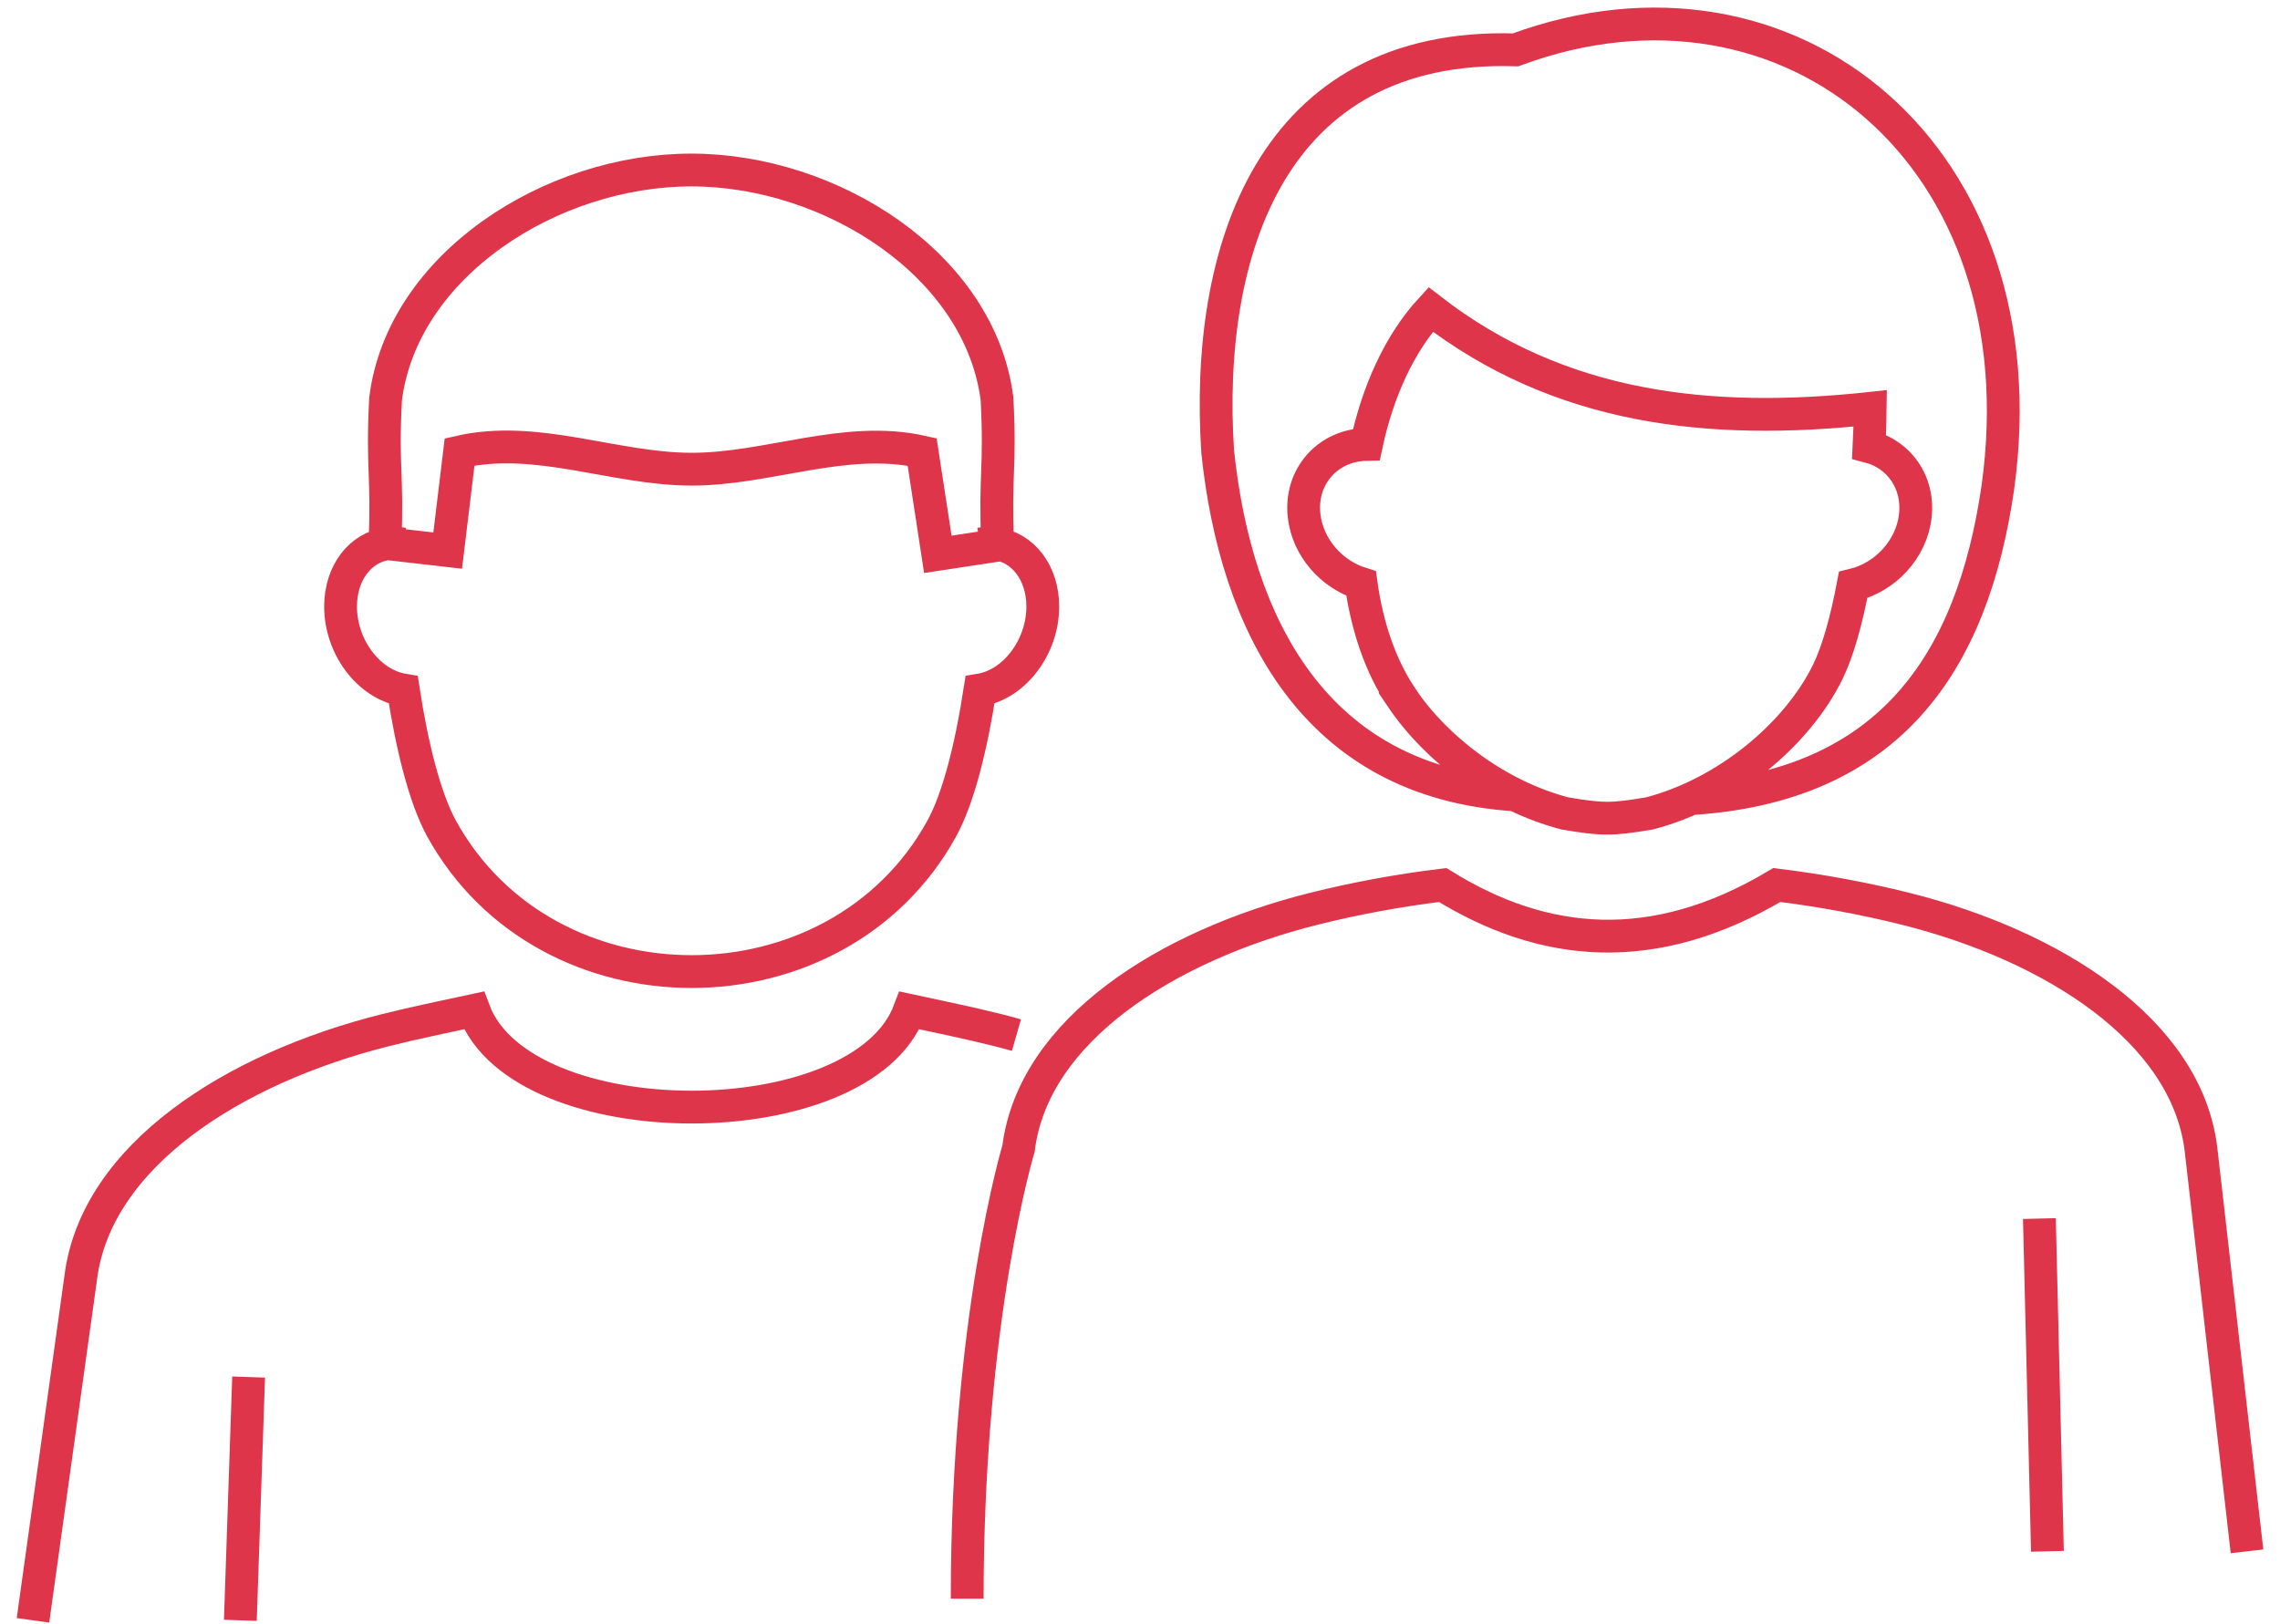 <?xml version="1.0" encoding="UTF-8"?> <svg xmlns="http://www.w3.org/2000/svg" width="139" height="99" viewBox="0 0 139 99" fill="none"><g id="Layer_1"><path id="Vector" d="M124.332 74.302L124.821 94.591M58.965 97.48C58.965 80.355 62.094 70.035 62.094 70.035C62.994 62.819 71.129 57.657 80.103 55.412C82.615 54.783 85.246 54.295 87.952 53.964C94.077 57.767 100.788 58.461 108.324 53.964C111.03 54.297 113.658 54.786 116.168 55.412C125.142 57.657 133.275 62.817 134.178 70.035L136.989 94.593M102.998 48.704C115.178 47.964 120.248 40.443 121.798 29.724C124.605 9.538 109.138 -3.154 92.395 3.04C77.468 2.578 73.432 15.377 74.238 27.565C75.346 38.044 80.112 47.703 92.426 48.472M24.589 33.171C24.261 33.117 23.939 33.112 23.636 33.152M23.636 33.152C21.982 33.368 20.763 34.908 20.763 36.984C20.763 39.444 22.475 41.722 24.589 42.074C25.113 45.48 25.897 48.664 26.923 50.526C33.323 62.147 51.011 62.147 57.411 50.526C58.439 48.662 59.221 45.48 59.745 42.074C61.858 41.722 63.573 39.444 63.573 36.984C63.573 34.91 62.352 33.371 60.698 33.152C60.394 33.112 60.073 33.117 59.745 33.171M23.636 33.152L27.293 33.572L28.019 27.558C32.731 26.483 37.442 28.603 42.154 28.609C46.841 28.616 51.528 26.505 56.218 27.558L57.175 33.8L61.033 33.215M23.468 33.152C23.651 28.877 23.283 28.605 23.506 24.334C24.527 16.163 33.611 10.368 42.145 10.366C50.676 10.366 59.76 16.163 60.784 24.334C61.004 28.605 60.641 28.879 60.821 33.152M15.157 83.965L14.653 98.8M2.011 98.8L4.92 77.92C5.849 70.46 14.259 65.125 23.534 62.806C25.269 62.372 27.061 62.002 28.893 61.608C31.819 69.471 52.519 69.471 55.447 61.608C57.279 62.002 59.071 62.372 60.806 62.806C61.196 62.902 61.583 63.005 61.968 63.115M85.453 42.55C87.591 45.714 91.323 48.533 95.398 49.597C97.694 49.985 98.271 49.985 100.565 49.597C105.314 48.358 109.596 44.733 111.437 40.955C112.053 39.689 112.571 37.815 112.976 35.672C114.935 35.204 116.54 33.491 116.769 31.45C116.996 29.418 115.785 27.711 113.945 27.232C113.984 26.432 114.011 25.651 114.019 24.901C104.255 25.948 95.116 24.98 87.219 18.87C85.312 20.948 83.989 23.894 83.304 27.098C80.933 27.144 79.238 29.074 79.504 31.448C79.72 33.377 81.167 35.013 82.979 35.583C83.344 38.196 84.159 40.627 85.458 42.547L85.453 42.55Z" stroke="#DE354A" stroke-width="2" stroke-miterlimit="2.61"></path></g></svg> 